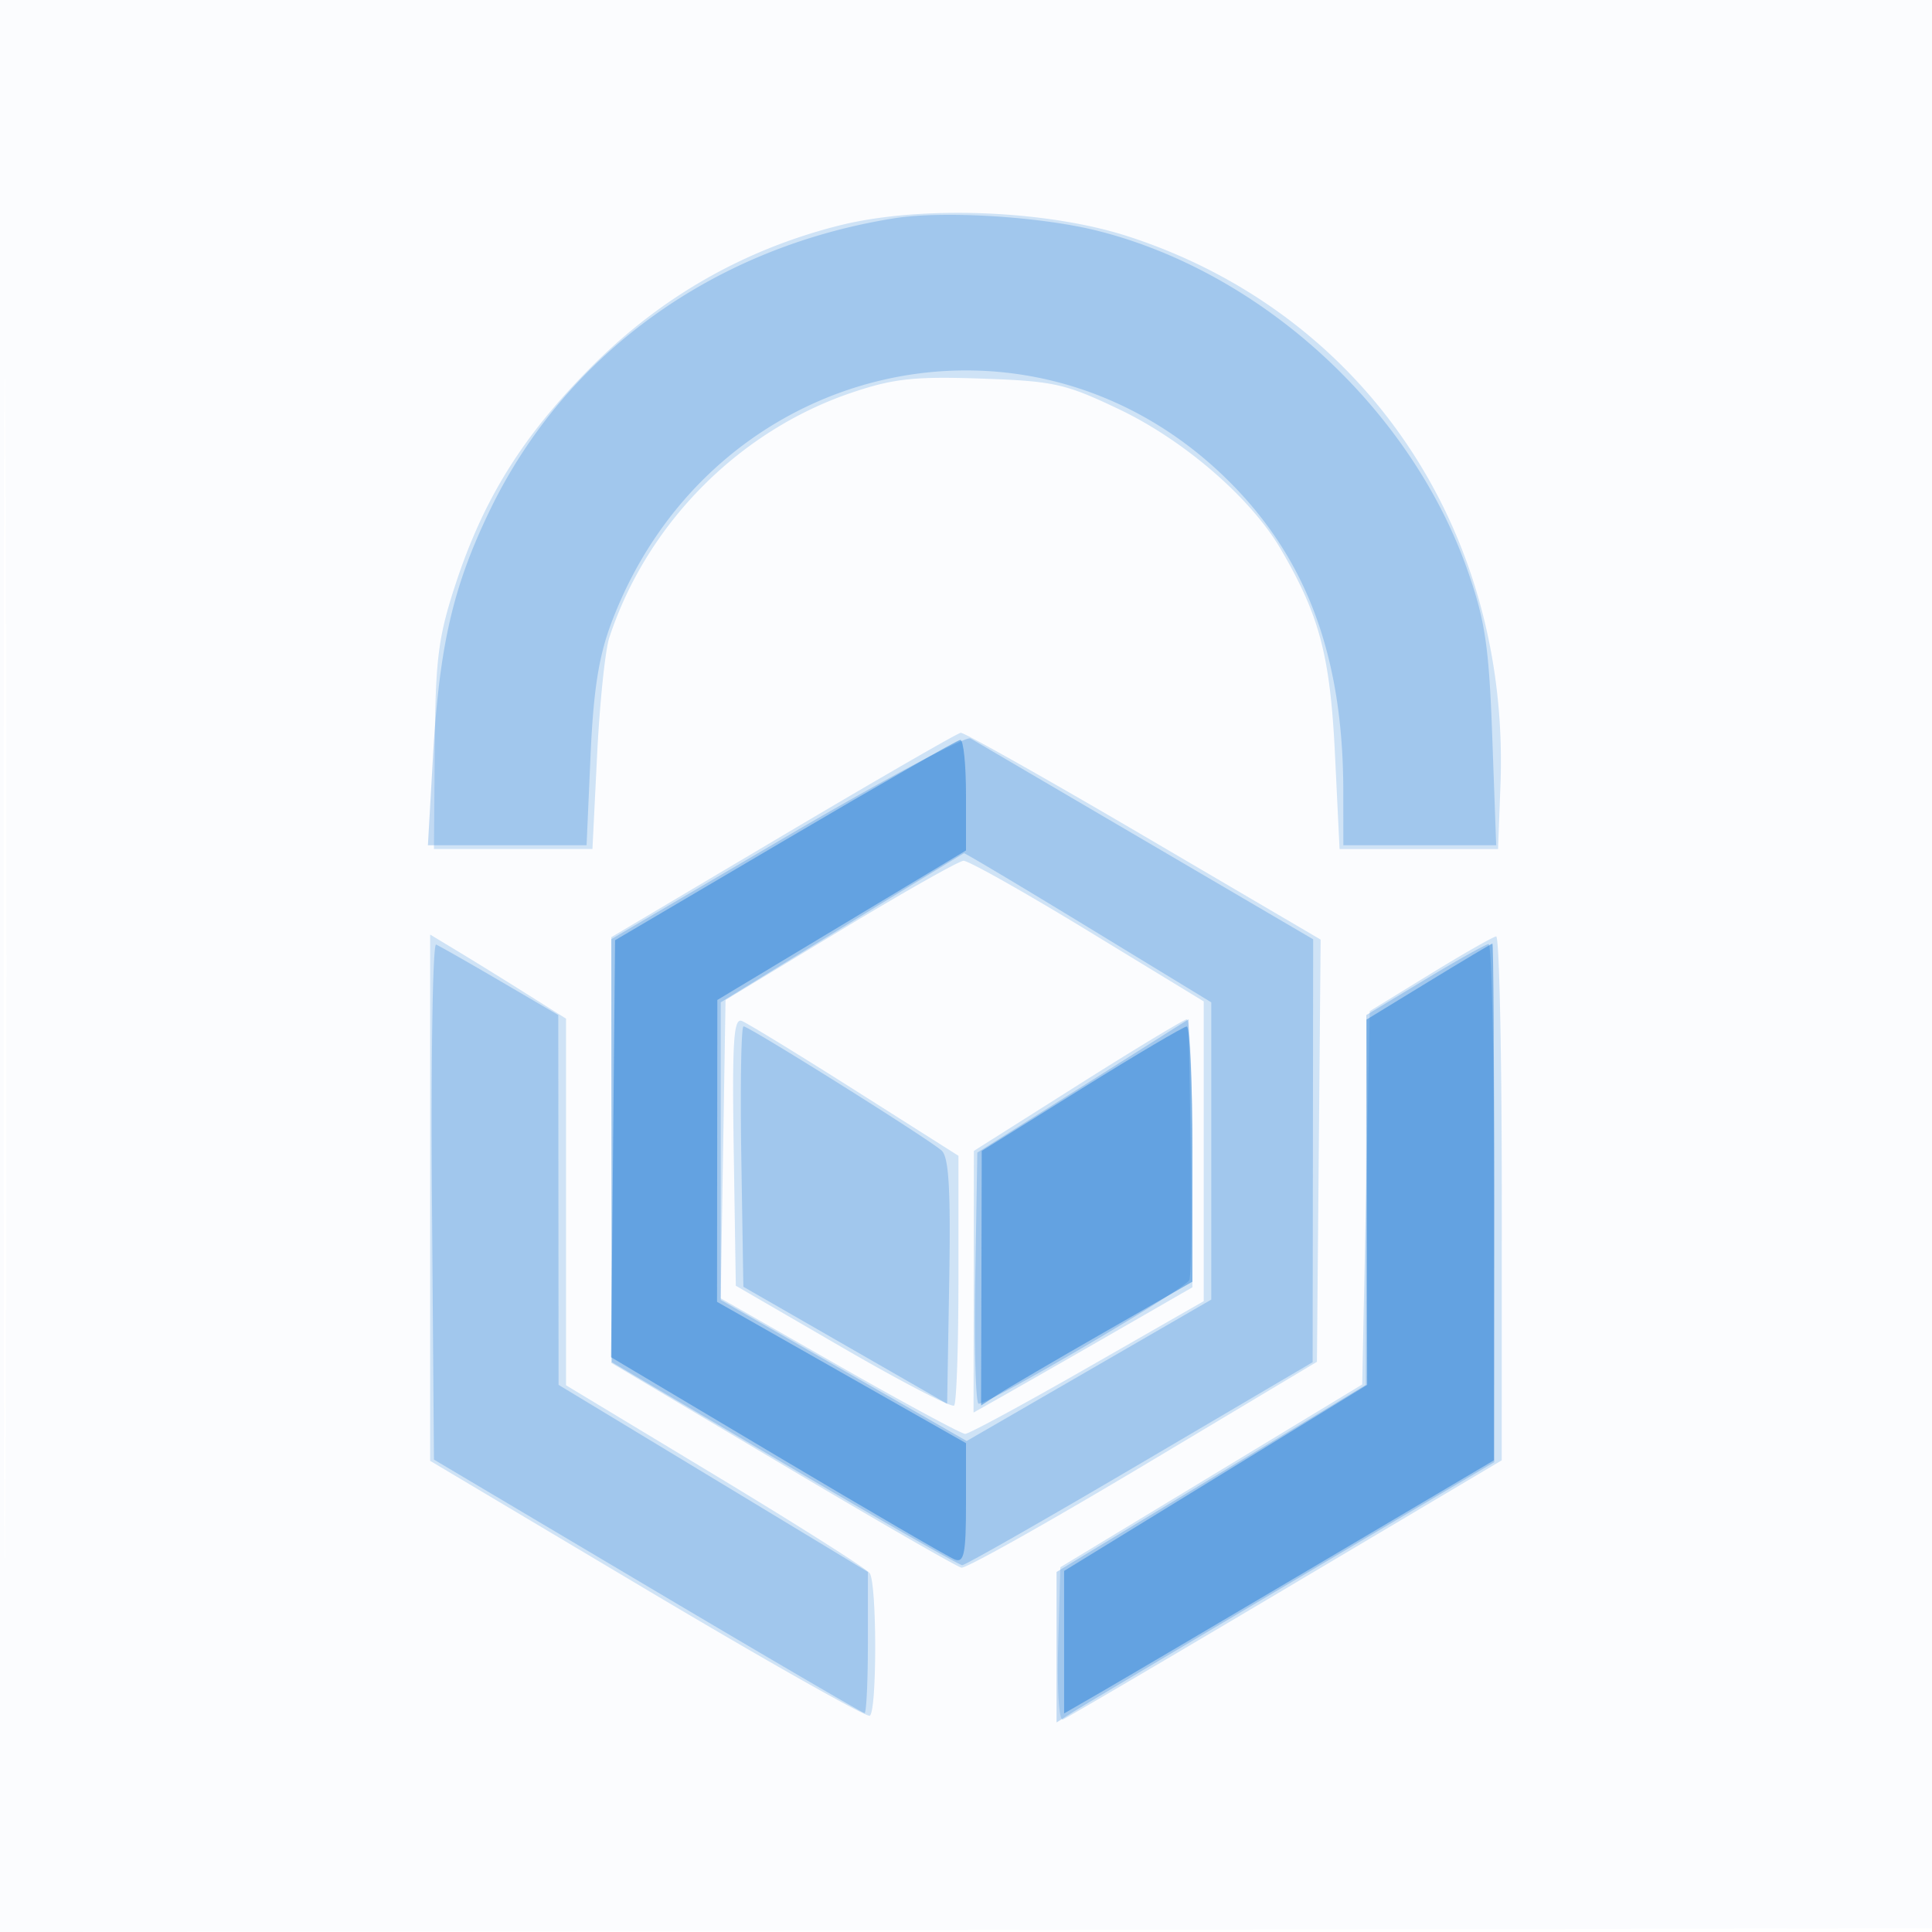 <svg xmlns="http://www.w3.org/2000/svg" width="256" height="256"><path fill-opacity=".016" d="M0 128.004v128.004l128.25-.254 128.25-.254.254-127.75L257.008 0H0v128.004m.485.496c0 70.4.119 99.053.265 63.672.146-35.38.146-92.98 0-128C.604 29.153.485 58.1.485 128.5" fill="#1976D2" fill-rule="evenodd"/><path fill-opacity=".195" d="M111.107 29.904c-12.497 3.167-23.448 9.404-32.62 18.58-9.159 9.162-14.403 17.545-18.154 29.016-2.262 6.916-2.631 9.829-2.724 21.5l-.109 13.5h21l.622-12.5c.342-6.875 1.067-13.854 1.611-15.509C85.708 69.356 97.955 57.017 113 51.979c5.432-1.819 8.225-2.117 17-1.815 9.658.333 11.123.659 18.266 4.057 8.62 4.102 17.452 11.735 21.428 18.52 5.154 8.794 6.566 14.141 7.201 27.259l.605 12.5h21l.32-8.5c1.279-33.938-18.116-62.527-49.299-72.666-10.891-3.541-27.627-4.164-38.414-1.43m-7.357 80.785L81 124.183v56.409l22.645 13.454c12.455 7.4 23.143 13.554 23.75 13.677.608.123 11.455-5.963 24.105-13.525l23-13.75.246-27.974.245-27.974-23.44-13.75c-12.893-7.562-23.803-13.706-24.246-13.652-.443.054-11.042 6.17-23.555 13.591m7.568 12.622L96.137 132.5l-.319 19.769-.318 19.768 15.746 8.982c8.661 4.939 16.151 8.981 16.646 8.981.494 0 7.809-3.958 16.253-8.794l15.355-8.795v-39.719l-15.331-9.346c-8.431-5.14-15.856-9.318-16.5-9.285-.643.034-8.001 4.196-16.351 9.25M57 158.703v34.866l28.75 17.116c15.813 9.413 29.088 16.909 29.5 16.656.967-.592.953-17.505-.015-18.895-.404-.58-9.623-6.418-20.485-12.973L75 183.555v-48.58l-5.25-3.304a698.895 698.895 0 00-9-5.569L57 123.837v34.866m132.5-29.63l-8 4.91-.5 24.735-.5 24.735-20 12.107-20 12.108-.286 10.261c-.162 5.799.105 10.111.614 9.916.495-.19 13.783-7.995 29.529-17.345l28.629-17 .007-34.75c.004-19.113-.331-34.713-.743-34.669-.412.045-4.35 2.291-8.75 4.992m-92.274 23.494l.274 17.798 14.177 8.224c7.798 4.523 14.435 7.965 14.75 7.65.315-.315.573-7.889.573-16.832v-16.26l-13.694-8.679c-7.532-4.774-14.292-8.909-15.023-9.19-1.082-.415-1.279 2.809-1.057 17.289m45.546-8.748l-13.729 8.681-.021 17.335-.022 17.336 4.25-2.4a2987.07 2987.07 0 0014.5-8.299l10.25-5.898v-17.787c0-9.783-.338-17.756-.75-17.718-.412.038-6.928 3.975-14.478 8.75" fill="#1976D2" fill-rule="evenodd"/><path fill-opacity=".252" d="M118.477 28.927C94.586 32.73 74.986 46.858 64.966 67.5c-4.929 10.154-6.751 18.013-7.594 32.75L56.7 112h21.025l.519-11.75c.389-8.81 1.084-13.251 2.779-17.75 13.095-34.753 55.447-44.621 81.543-19 10.531 10.34 15.408 23.379 15.426 41.25L178 112h20.252l-.515-14.25c-.436-12.068-.93-15.44-3.223-22.021-7.484-21.471-27.183-39.609-49.014-45.13-7.572-1.915-20.482-2.714-27.023-1.672m-14.227 81.892L81 124.446l.035 28.027.035 28.027 22.85 13.445c12.567 7.395 23.178 13.446 23.58 13.446.402 0 11.013-6.051 23.58-13.446l22.85-13.445.035-28.018.035-28.019-22.151-12.981a23154.796 23154.796 0 01-23.25-13.636c-.604-.36-11.562 5.478-24.349 12.973m7.25 12.154l-16 9.842v39.433l16.295 9.346 16.295 9.346 16.205-9.368 16.205-9.368V132.815l-16.253-9.907c-8.939-5.45-16.364-9.879-16.5-9.843-.136.036-7.447 4.494-16.247 9.908m-54.263 36.141l.263 34.29 28.309 16.798c15.57 9.239 28.507 16.798 28.75 16.798.243 0 .441-4.209.441-9.354v-9.354l-20.494-12.396L74.012 183.5l-.018-24.5-.019-24.5-7.687-4.5c-4.228-2.475-8.054-4.652-8.501-4.838-.447-.186-.695 15.093-.55 33.952m131.536-29.277l-7.727 4.663-.029 24.5-.029 24.5-20.494 12.396L140 208.292v19.938l2.25-1.419c1.238-.781 14.287-8.54 29-17.243L198 193.745v-34.373c0-18.904-.338-34.333-.75-34.285-.412.048-4.227 2.185-8.477 4.75M143.5 143.891l-14 8.835-.274 16.637c-.151 9.15.053 16.637.452 16.637 1.5 0 27.481-15.25 27.917-16.387.25-.652.331-8.695.18-17.872l-.275-16.685-14 8.835m-45.274 9.359l.274 17.25 13.5 7.755 13.5 7.754.276-16.193c.206-12.145-.044-16.484-1-17.355C123.118 150.952 99.274 136 98.525 136c-.315 0-.449 7.762-.299 17.25" fill="#1976D2" fill-rule="evenodd"/><path fill-opacity=".457" d="M104 111.333l-22.5 13.251-.266 27.628-.265 27.628 22.043 13.122c12.124 7.217 22.706 13.376 23.516 13.687 1.22.468 1.472-.801 1.472-7.427v-7.993l-16.495-9.364-16.494-9.365.019-20 .02-20 16.475-9.905L128 112.691v-7.346c0-4.04-.338-7.326-.75-7.303-.412.023-10.875 6.004-23.25 13.291m85.286 18.749l-8.214 5.019.043 24.2.042 24.199-20.078 12.328L141 208.155V227.04l4.795-2.77c2.637-1.523 15.451-9.07 28.475-16.77l23.681-14 .025-34.25c.013-18.838-.089-34.236-.226-34.219-.137.017-3.946 2.29-8.464 5.051m-45.993 14.185l-13.208 8.233-.042 16.865L130 186.23l2.25-1.463c1.238-.804 7.537-4.493 14-8.198l11.75-6.736v-16.916c0-9.305-.338-16.91-.75-16.9-.412.009-6.693 3.721-13.957 8.25" fill="#1976D2" fill-rule="evenodd"/></svg>